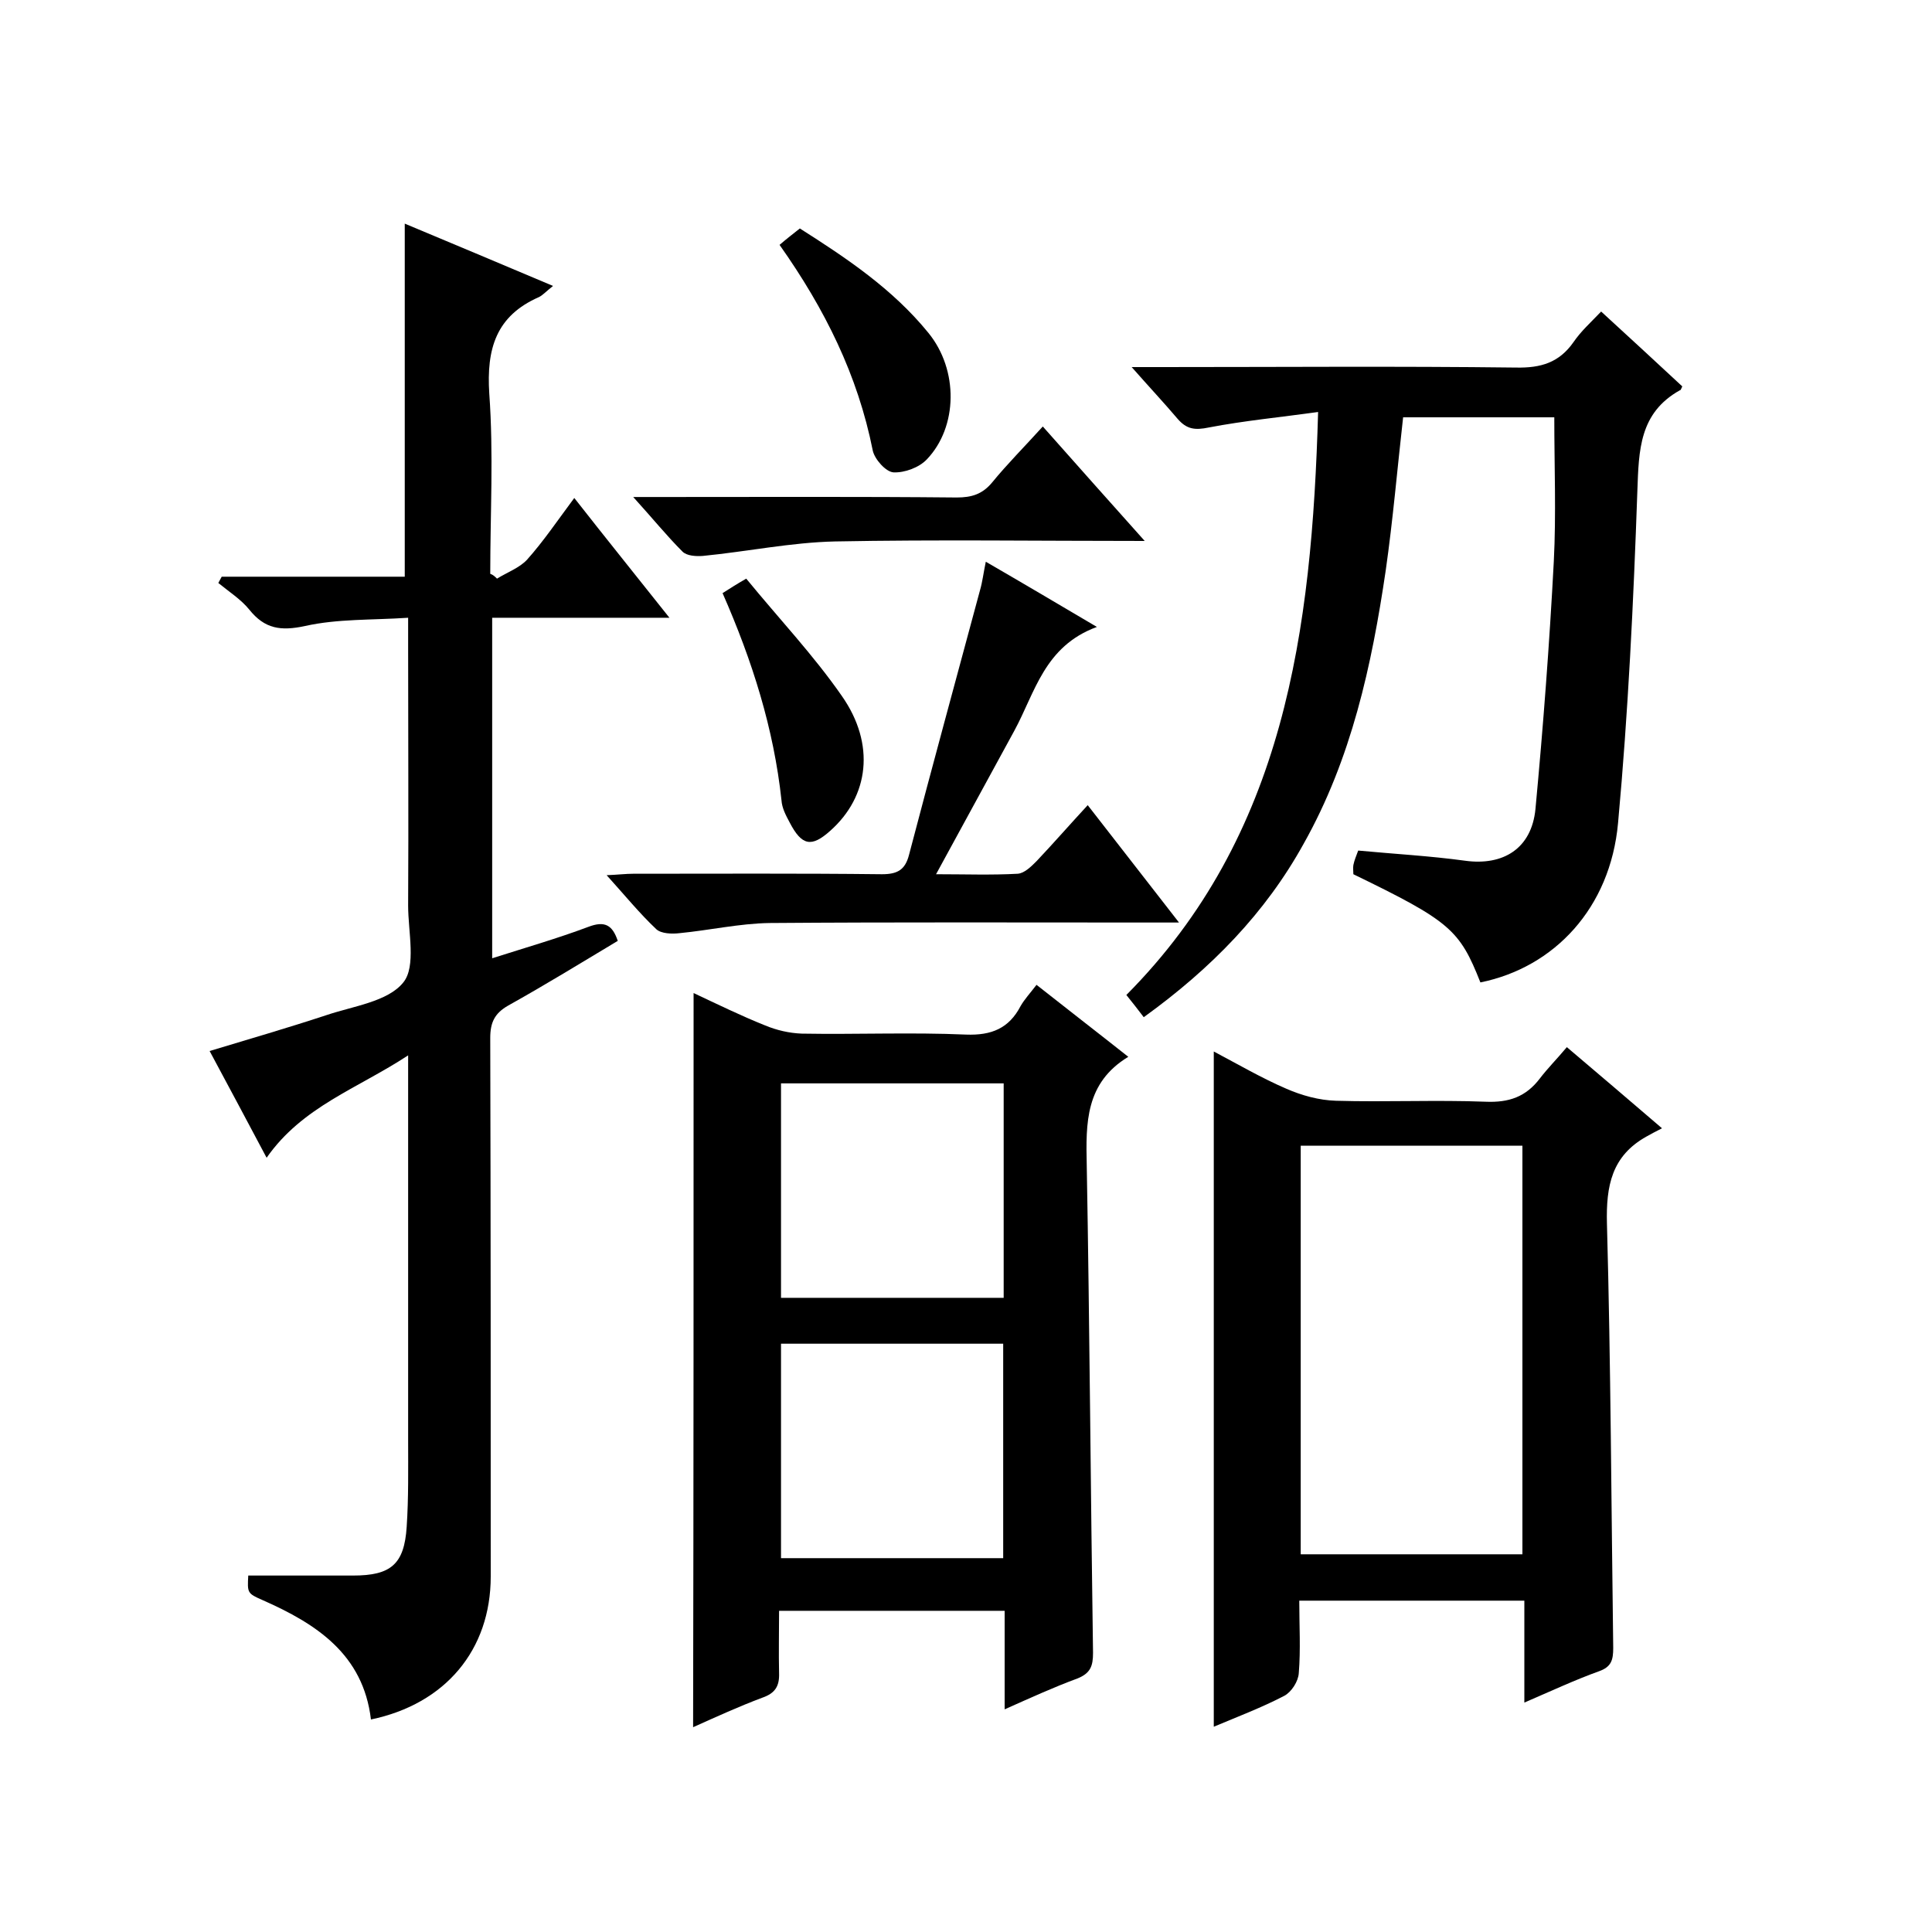 <svg enable-background="new 0 0 400 400" viewBox="0 0 400 400" xmlns="http://www.w3.org/2000/svg"><path d="m102.9 119.8c2.1-1.3 4.6-2.2 6.2-3.9 3.4-3.8 6.3-8.1 9.8-12.8 6.5 8.3 12.8 16.1 19.7 24.8-12.7 0-24.6 0-36.7 0v70.5c6.9-2.2 13.5-4.1 19.9-6.5 3.4-1.3 5-.4 6.1 2.9-7.5 4.5-15 9.1-22.7 13.4-2.8 1.6-3.7 3.5-3.7 6.7.1 37.2.1 74.3.1 111.5 0 15.2-9.4 26.4-24.8 29.6-1.6-13.5-11.3-19.8-22.4-24.7-3.2-1.4-3.2-1.5-3-5.1h21.7c7.8 0 10.6-2.3 11.1-10.1.4-6 .3-12 .3-18 0-24.3 0-48.7 0-73 0-1.8 0-3.6 0-6.6-10.5 6.9-21.9 10.6-29.3 21.2-4-7.5-7.7-14.5-11.8-22.1 8.3-2.5 16.2-4.8 24.1-7.4 5.6-1.9 12.8-2.8 16-6.8 2.7-3.3 1-10.5 1-15.9.1-17.8 0-35.7 0-53.5 0-1.8 0-3.6 0-6.1-7.5.5-14.6.2-21.3 1.7-5.1 1.1-8.4.6-11.6-3.4-1.7-2.1-4.2-3.7-6.4-5.5.2-.4.5-.9.7-1.3h37.9c0-24.7 0-48.7 0-73.1 10 4.2 20.1 8.4 30.7 12.9-1.4 1.1-2.1 1.9-2.9 2.3-8.9 3.9-10.9 10.7-10.3 20 .9 12.4.2 24.9.2 37.3.6.2 1 .6 1.4 1z"/><path d="m143.6 205.6c4.9 2.3 9.8 4.7 14.8 6.7 2.4 1 5 1.6 7.6 1.7 11.3.2 22.7-.3 34 .2 5.3.2 8.9-1.3 11.3-5.9.8-1.4 2-2.7 3.3-4.4 6.2 4.9 12.3 9.6 19 14.9-8.9 5.4-8.8 13.7-8.6 22.5.6 33.6.8 67.3 1.3 100.9 0 2.7-.5 4.2-3.2 5.3-4.9 1.8-9.7 4-15.1 6.4 0-7.2 0-13.6 0-20.4-15.6 0-30.8 0-46.7 0 0 4.4-.1 8.7 0 12.9.1 2.8-.9 4.2-3.5 5.1-4.8 1.8-9.4 3.9-14.3 6.1.1-50.9.1-101.2.1-152zm64.2 18.7c-15.7 0-30.8 0-46.1 0v44.4h46.1c0-15 0-29.6 0-44.4zm-46.1 53.9v44.4h46c0-15 0-29.6 0-44.4-15.4 0-30.5 0-46 0z"/><path d="m236.8 210.6c-1.3-1.7-2.3-3-3.6-4.6 32.8-33 38.4-75.4 39.7-120.7-7.9 1.1-15.3 1.8-22.6 3.2-2.9.6-4.6.4-6.5-1.8-2.8-3.3-5.8-6.5-9.5-10.7h6.1c24.5 0 49-.2 73.5.1 5.1.1 8.9-1 11.9-5.3 1.5-2.2 3.5-4 5.7-6.3 5.8 5.3 11.3 10.4 16.8 15.5-.3.6-.3.8-.5.8-8.4 4.7-8.5 12.4-8.8 20.8-.8 23-1.9 45.9-4 68.8-1.6 17.6-13.2 29.9-28.5 33-4.3-10.9-6.3-12.7-26.3-22.4 0-.6-.1-1.3 0-1.9.2-1 .6-1.9 1-3 7.4.7 14.8 1.1 22.1 2.1 7.9 1.1 13.8-2.5 14.6-10.7 1.6-17.1 2.9-34.2 3.8-51.3.5-9.8.1-19.6.1-29.8-10.4 0-20.8 0-31.3 0-1.2 10.6-2.1 21.2-3.6 31.7-2.9 19.7-7.1 39-17 56.6-7.9 14.3-19.1 25.8-33.1 35.9z"/><path d="m315.6 352.5c0-7.6 0-14.2 0-21.1-15.7 0-30.9 0-46.6 0 0 5.1.3 10.1-.1 15-.1 1.7-1.5 3.9-3 4.7-4.6 2.4-9.6 4.3-14.6 6.4 0-46.8 0-93 0-139.8 5.1 2.7 9.9 5.5 15 7.7 3.2 1.4 6.8 2.4 10.3 2.5 10.3.3 20.7-.2 31 .2 4.8.2 8.3-1 11.2-4.8 1.6-2.1 3.5-4 5.6-6.5 6.6 5.6 12.6 10.7 19.7 16.8-1.4.7-2.3 1.2-3.2 1.7-7.2 4-8.4 10.2-8.2 18 .8 29.3.9 58.6 1.3 87.9 0 2.5-.4 3.9-2.9 4.8-5 1.8-9.7 4-15.5 6.5zm-46.3-115.3v84.6h45.9c0-28.3 0-56.3 0-84.6-15.3 0-30.4 0-45.9 0z"/><path d="m227.1 129.8c-10.9 4-12.8 13.6-17.1 21.5-5.3 9.7-10.6 19.4-16.2 29.7 6 0 11.5.2 16.9-.1 1.4-.1 2.8-1.5 3.9-2.6 3.5-3.7 6.9-7.6 10.6-11.6 6.3 8.1 12.3 15.8 18.9 24.3-2.8 0-4.6 0-6.4 0-26.1 0-52.3-.1-78.4.1-6.2.1-12.4 1.5-18.6 2.1-1.6.2-3.8.1-4.8-.8-3.5-3.3-6.5-7-10.3-11.2 2.4-.1 4-.3 5.5-.3 17.2 0 34.3-.1 51.5.1 3.2 0 4.8-.9 5.6-4 4.8-18.3 9.8-36.6 14.7-54.8.5-1.7.7-3.5 1.2-5.9 7.6 4.4 14.7 8.6 23 13.5z"/><path d="m237 112c-22.2 0-43.2-.3-64.1.1-9.1.2-18.2 2.1-27.4 3-1.4.1-3.3 0-4.2-.9-3.3-3.3-6.2-6.9-10.2-11.3h6.1c20.3 0 40.6-.1 60.9.1 3.1 0 5.3-.7 7.3-3.1 3.1-3.8 6.7-7.4 10.5-11.6 6.9 7.8 13.6 15.3 21.1 23.7z"/><path d="m161.4 50.7c1.5-1.3 2.7-2.2 4.2-3.4 9.6 6.1 19.2 12.5 26.6 21.6 6.3 7.7 6.1 19.5-.3 26.2-1.6 1.7-4.6 2.8-6.9 2.7-1.6-.1-3.9-2.7-4.3-4.5-3.1-15.6-9.9-29.3-19.3-42.6z"/><path d="m149.6 122.8c1.6-1 2.8-1.8 4.9-3 6.7 8.2 13.9 15.8 19.8 24.3 7 10 5.6 20.8-2.4 27.9-3.9 3.5-5.9 3.1-8.4-1.7-.8-1.5-1.6-3-1.7-4.6-1.6-14.8-6-28.8-12.2-42.9z"/></svg>